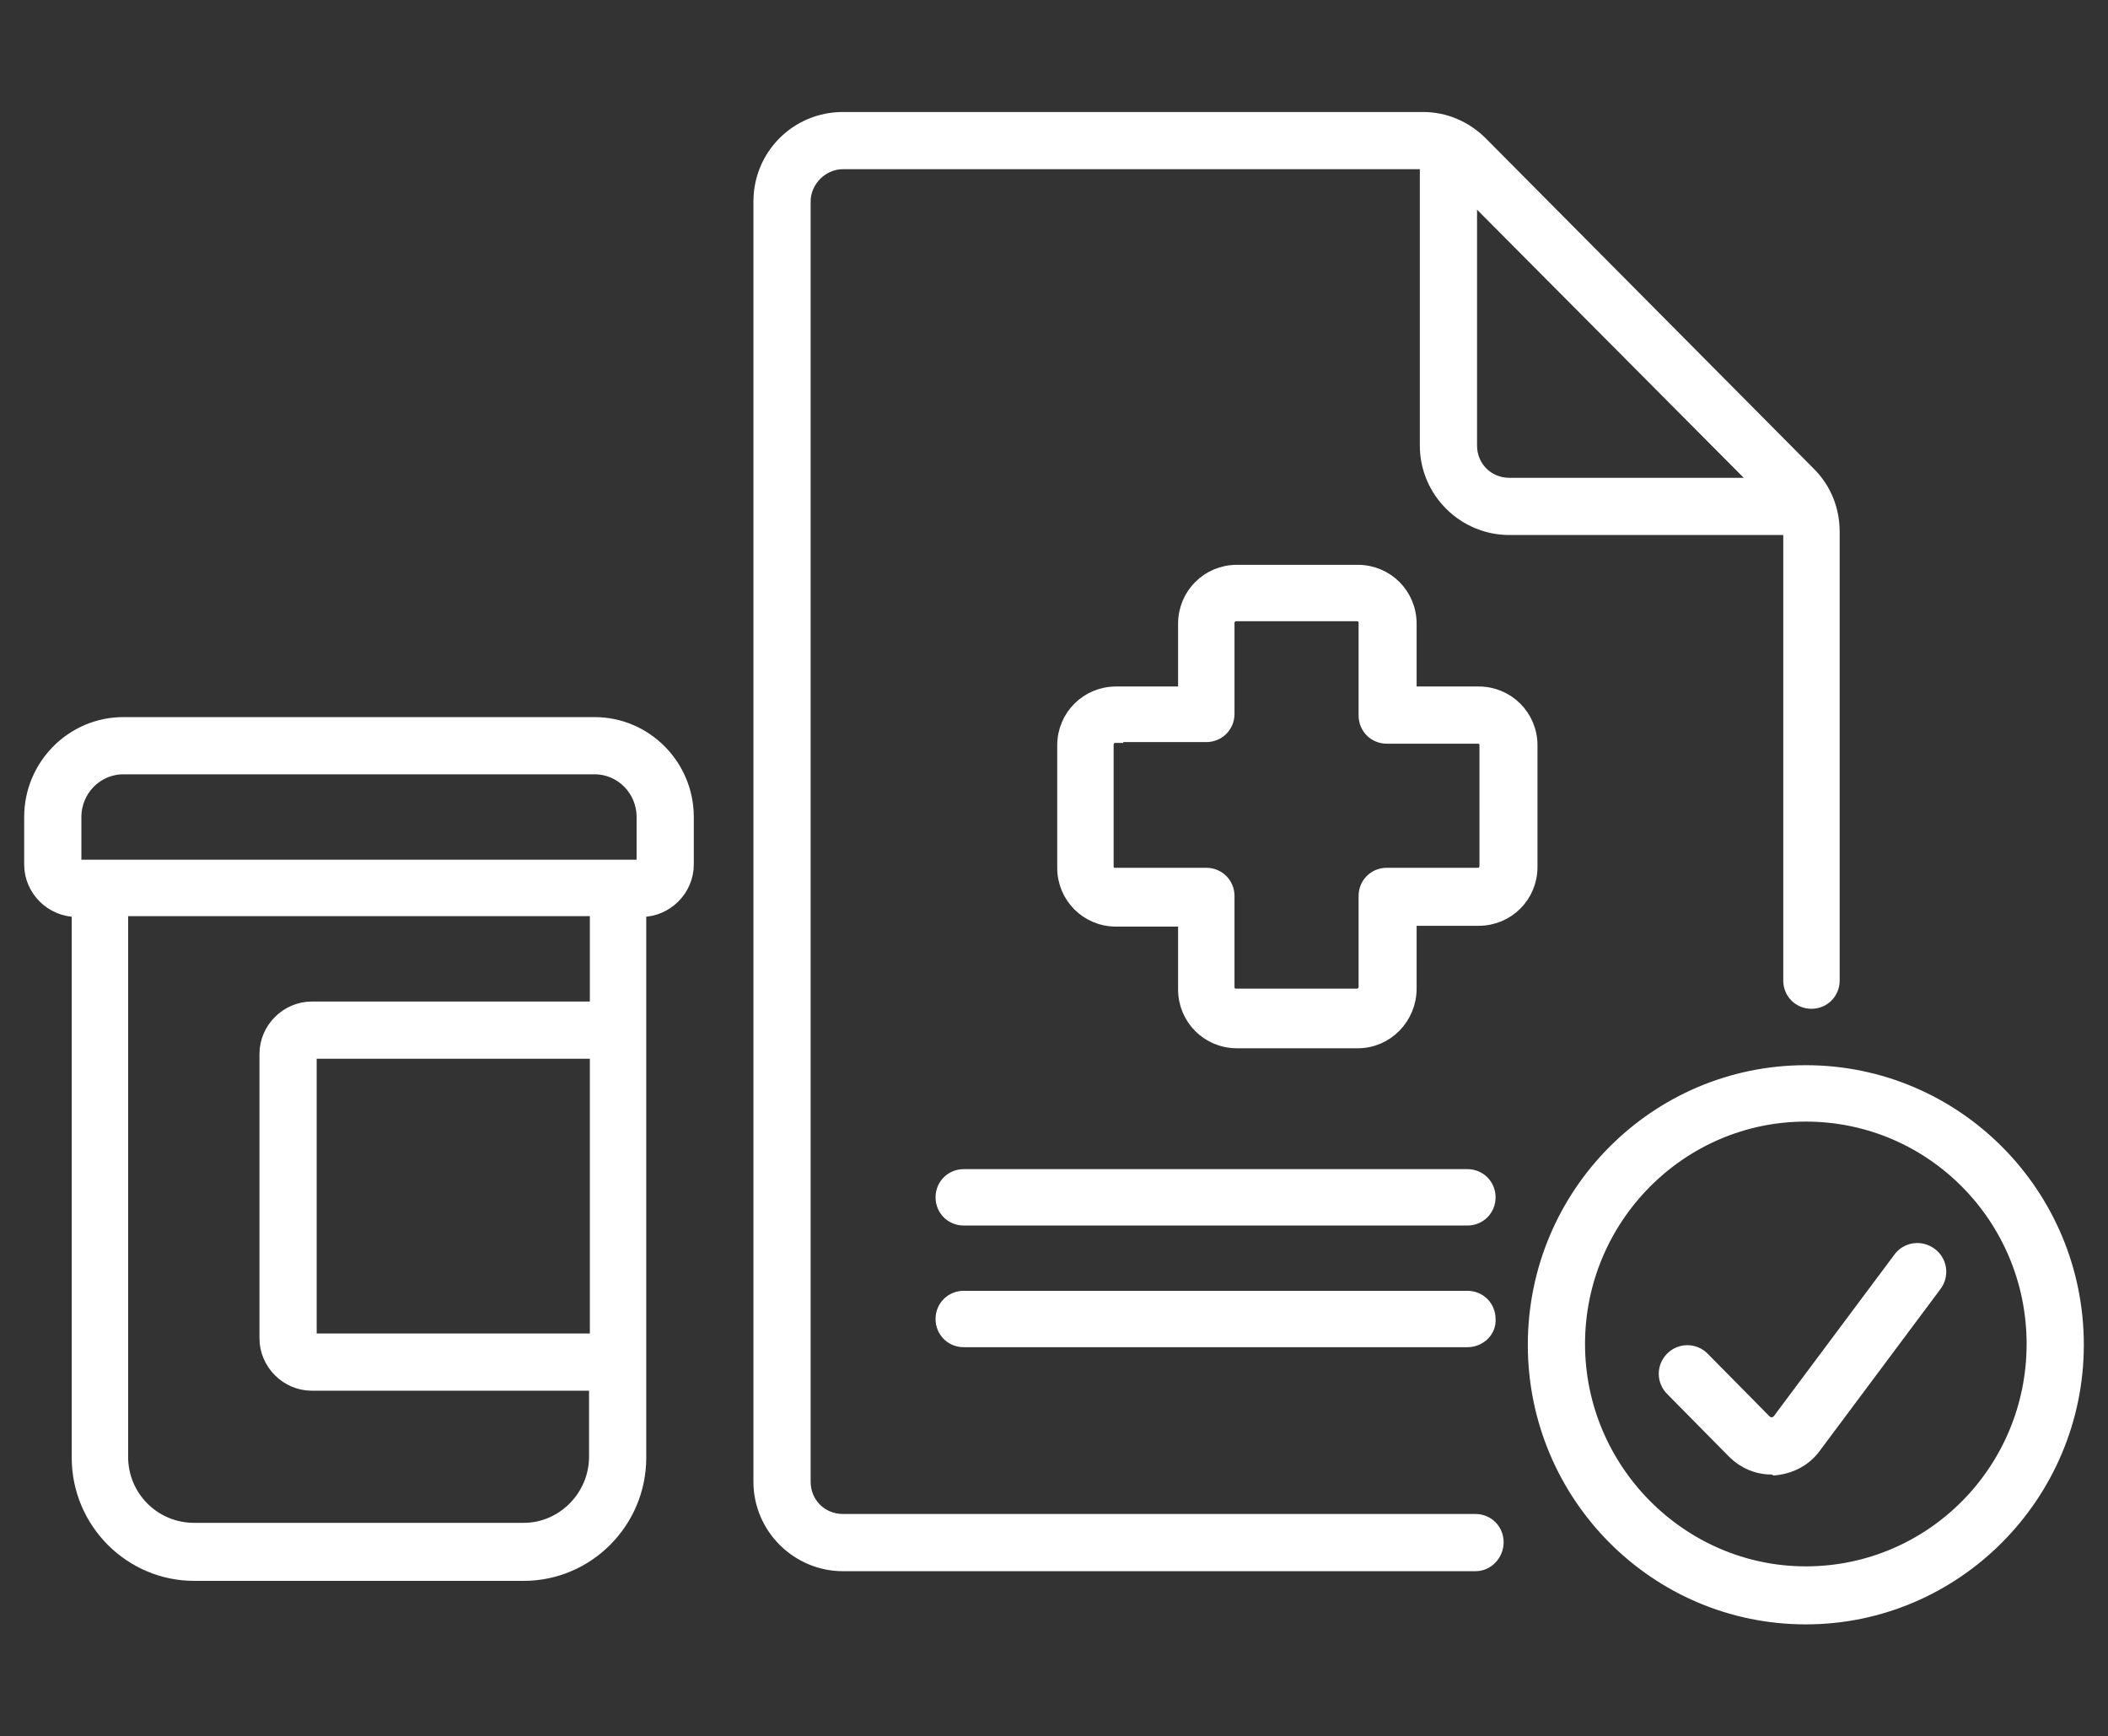 <?xml version="1.0" encoding="utf-8"?>
<!-- Generator: Adobe Illustrator 25.0.1, SVG Export Plug-In . SVG Version: 6.00 Build 0)  -->
<svg version="1.1" id="Ebene_1" xmlns="http://www.w3.org/2000/svg" xmlns:xlink="http://www.w3.org/1999/xlink" x="0px" y="0px"
	 width="261.6px" height="215.5px" viewBox="0 0 261.6 215.5" style="enable-background:new 0 0 261.6 215.5;" xml:space="preserve"
	>
<rect x="0" y="0" width="261.6" height="215.5" fill="#333333" stroke="none"/>
<style type="text/css">
	.st0{fill:#FFFFFF;stroke:#FFFFFF;stroke-width:2;stroke-miterlimit:10;}
</style>
<g>
	<g>
		<path class="st0" d="M224.1,200.6c-18.5,0-33.5-15.1-33.5-33.7c0-18.6,15-33.7,33.5-33.7s33.5,15.1,33.5,33.7
			C257.6,185.4,242.6,200.6,224.1,200.6z M224.1,138.2c-15.7,0-28.4,12.9-28.4,28.6s12.8,28.6,28.4,28.6c15.7,0,28.4-12.8,28.4-28.6
			S239.8,138.2,224.1,138.2z M24.1,195.2c-7.8,0-14.2-6.4-14.2-14.3v-68.1H9.5c-3,0-5.5-2.5-5.5-5.5v-5.9C4,95.1,9.1,90,15.3,90
			h58.5c6.2,0,11.3,5.1,11.3,11.4v5.9c0,3-2.5,5.5-5.5,5.5h-0.4v68.1c0,7.9-6.4,14.3-14.2,14.3H24.1z M14.9,112.7v68.1
			c0,5.1,4.1,9.2,9.2,9.2H65c5,0,9.1-4.2,9.1-9.2v-9.2H38.7c-3,0-5.5-2.5-5.5-5.5v-35.3c0-3,2.5-5.5,5.5-5.5h35.5v-12.6H14.9z
			 M38.7,130.4c-0.2,0-0.4,0.2-0.4,0.4v35.3c0,0.2,0.2,0.4,0.4,0.4h35.5v-36.1H38.7z M76.7,107.7h2.9c0.2,0,0.4-0.2,0.4-0.4v-5.9
			c0-3.5-2.8-6.3-6.2-6.3H15.3c-3.4,0-6.2,2.8-6.2,6.3v5.9c0,0.2,0.2,0.4,0.4,0.4H76.7z M183.1,194h-78.5c-5.5,0-10.1-4.5-10.1-10.1
			V25c0-5.6,4.5-10.1,10.1-10.1h72c2.7,0,5.2,1.1,7.1,3l40.7,41c1.9,1.9,2.9,4.4,2.9,7.1v55.7c0,1.4-1.1,2.5-2.5,2.5
			s-2.5-1.1-2.5-2.5V66c0-0.2,0-0.4,0-0.6h-35c-5.5,0-10.1-4.5-10.1-10.1V20c-0.2,0-0.4,0-0.6,0h-72c-2.7,0-5,2.3-5,5v158.9
			c0,2.8,2.2,5,5,5h78.5c1.4,0,2.5,1.1,2.5,2.5S184.5,194,183.1,194z M182.3,23.6v31.7c0,2.8,2.2,5,5,5h31.5L182.3,23.6z M219.8,182
			c-1.7,0-3.3-0.7-4.5-1.9l-7.7-7.8c-1-1-1-2.6,0-3.6c1-1,2.6-1,3.6,0l7.7,7.8c0.3,0.3,0.7,0.4,1,0.4c0.4,0,0.7-0.2,1-0.5l15-20.1
			c0.8-1.1,2.4-1.4,3.6-0.5c1.1,0.8,1.4,2.4,0.5,3.6l-15,20.1c-1.1,1.5-2.8,2.4-4.7,2.6C220.1,182,220,182,219.8,182z M182.1,166.2
			h-62.5c-1.4,0-2.5-1.1-2.5-2.5c0-1.4,1.1-2.5,2.5-2.5h62.5c1.4,0,2.5,1.1,2.5,2.5C184.7,165.1,183.5,166.2,182.1,166.2z
			 M182.1,151.1h-62.5c-1.4,0-2.5-1.1-2.5-2.5s1.1-2.5,2.5-2.5h62.5c1.4,0,2.5,1.1,2.5,2.5S183.5,151.1,182.1,151.1z M168.5,129.1
			h-15c-3.5,0-6.3-2.8-6.3-6.3v-8.8h-8.7c-3.5,0-6.3-2.8-6.3-6.3V92.5c0-3.5,2.8-6.3,6.3-6.3h8.7v-8.8c0-3.5,2.8-6.3,6.3-6.3h15
			c3.5,0,6.3,2.8,6.3,6.3v8.8h8.7c3.5,0,6.3,2.8,6.3,6.3v15.1c0,3.5-2.8,6.3-6.3,6.3h-8.7v8.8C174.8,126.2,172,129.1,168.5,129.1z
			 M138.4,91.2c-0.7,0-1.2,0.6-1.2,1.2v15.1c0,0.7,0.5,1.2,1.2,1.2h11.3c1.4,0,2.5,1.1,2.5,2.5v11.3c0,0.7,0.5,1.2,1.2,1.2h15
			c0.7,0,1.2-0.6,1.2-1.2v-11.3c0-1.4,1.1-2.5,2.5-2.5h11.3c0.7,0,1.2-0.6,1.2-1.2V92.5c0-0.7-0.5-1.2-1.2-1.2h-11.3
			c-1.4,0-2.5-1.1-2.5-2.5V77.3c0-0.7-0.5-1.2-1.2-1.2h-15c-0.7,0-1.2,0.6-1.2,1.2v11.3c0,1.4-1.1,2.5-2.5,2.5H138.4z"/>
	</g>
</g>
</svg>
